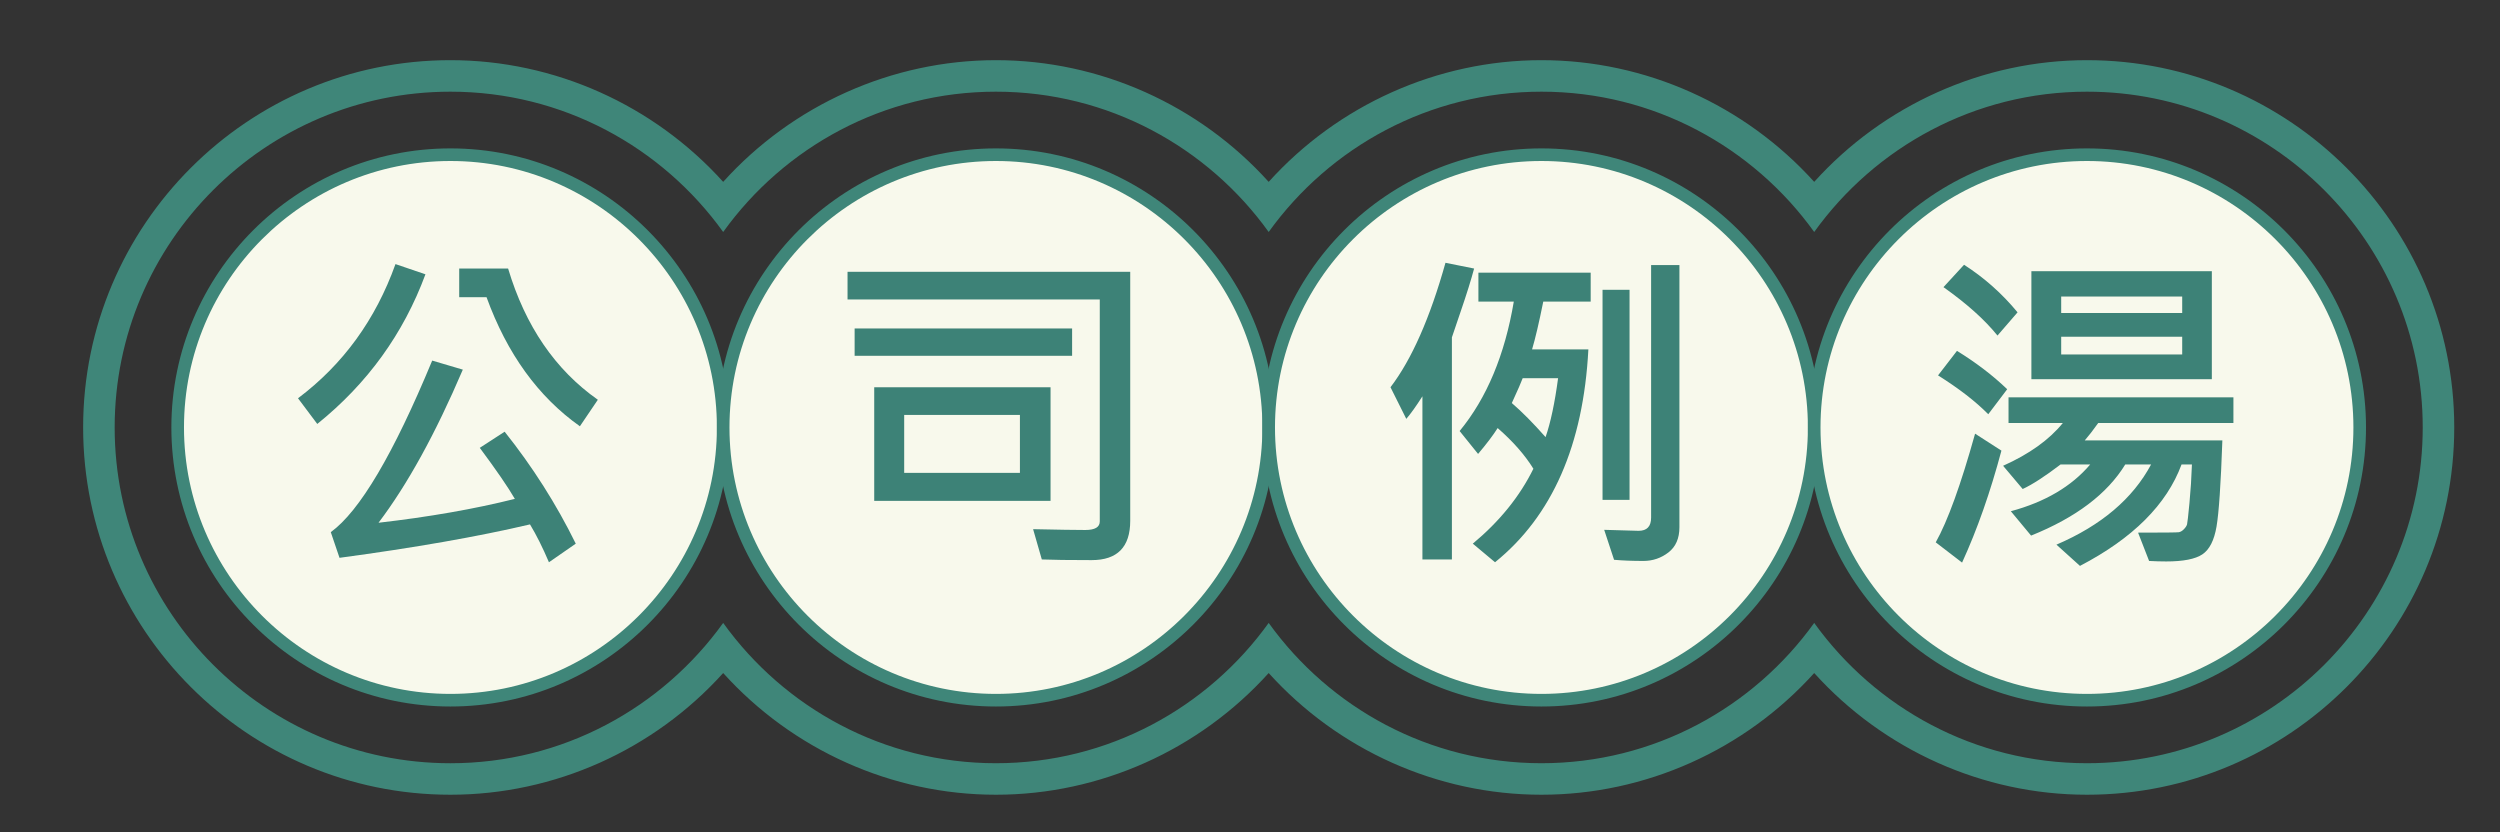 <?xml version="1.0" encoding="iso-8859-1"?>
<!-- Generator: Adobe Illustrator 16.0.0, SVG Export Plug-In . SVG Version: 6.00 Build 0)  -->
<!DOCTYPE svg PUBLIC "-//W3C//DTD SVG 1.1//EN" "http://www.w3.org/Graphics/SVG/1.1/DTD/svg11.dtd">
<svg version="1.1" id="&#x5716;&#x5C64;_5" xmlns="http://www.w3.org/2000/svg" xmlns:xlink="http://www.w3.org/1999/xlink" x="0px"
	 y="0px" width="281.583px" height="93.75px" viewBox="-12 16.5 281.583 93.75"
	 style="enable-background:new -12 16.5 281.583 93.75;" xml:space="preserve">
<rect x="-12" y="16.5" width="281.583" height="93.75" fill="#333333" stroke="none"/>
<g>
	<g>
		<g>
			<circle style="fill:#F8F9EC;" cx="38.733" cy="64.646" r="30.721"/>
			<path style="fill:#3F8679;" d="M70.163,64.644c0,17.332-14.1,31.432-31.43,31.432c-17.332,0-31.431-14.1-31.431-31.432
				c0-17.33,14.101-31.43,31.431-31.43C56.065,33.214,70.163,47.314,70.163,64.644z M8.723,64.644
				c0,16.549,13.463,30.012,30.011,30.012c16.549,0,30.012-13.463,30.012-30.012c0-16.547-13.463-30.01-30.012-30.01
				C22.186,34.634,8.723,48.097,8.723,64.644z"/>
		</g>
		<g>
			<circle style="fill:#F8F9EC;" cx="100.176" cy="64.646" r="30.722"/>
			<path style="fill:#3F8679;" d="M131.606,64.644c0,17.332-14.101,31.432-31.431,31.432c-17.332,0-31.431-14.1-31.431-31.432
				c0-17.33,14.099-31.43,31.431-31.43C117.507,33.214,131.606,47.314,131.606,64.644z M70.163,64.644
				c0,16.549,13.463,30.012,30.013,30.012c16.548,0,30.011-13.463,30.011-30.012c0-16.547-13.463-30.01-30.011-30.01
				C83.626,34.634,70.163,48.097,70.163,64.644z"/>
		</g>
		<g>
			<circle style="fill:#F8F9EC;" cx="161.616" cy="64.646" r="30.721"/>
			<path style="fill:#3F8679;" d="M193.049,64.644c0,17.332-14.101,31.432-31.433,31.432c-17.33,0-31.431-14.1-31.431-31.432
				c0-17.33,14.101-31.43,31.431-31.43C178.948,33.214,193.049,47.314,193.049,64.644z M131.606,64.644
				c0,16.549,13.463,30.012,30.01,30.012c16.549,0,30.013-13.463,30.013-30.012c0-16.547-13.464-30.01-30.013-30.01
				C145.069,34.634,131.606,48.097,131.606,64.644z"/>
		</g>
		<path style="fill:#3F8679;" d="M0.915,64.644c0-20.854,16.965-37.818,37.818-37.818c12.646,0,23.852,6.244,30.721,15.803
			c6.871-9.559,18.078-15.803,30.722-15.803s23.851,6.244,30.72,15.803c6.871-9.559,18.077-15.803,30.721-15.803
			c12.645,0,23.852,6.244,30.723,15.803c6.869-9.559,18.076-15.803,30.721-15.803c20.854,0,37.819,16.965,37.819,37.818
			s-16.966,37.82-37.819,37.82c-12.645,0-23.852-6.244-30.721-15.803c-6.871,9.559-18.078,15.803-30.723,15.803
			s-23.851-6.244-30.721-15.803c-6.869,9.559-18.076,15.803-30.72,15.803c-12.646,0-23.851-6.244-30.722-15.803
			c-6.871,9.561-18.076,15.805-30.721,15.805C17.88,102.466,0.915,85.498,0.915,64.644 M-2.636,64.644
			c0,22.813,18.559,41.369,41.369,41.369c11.731,0,22.914-5.053,30.721-13.707c7.809,8.654,18.99,13.707,30.722,13.707
			c11.729,0,22.913-5.053,30.72-13.707c7.809,8.652,18.99,13.707,30.721,13.707c11.731,0,22.914-5.053,30.723-13.707
			c7.809,8.654,18.99,13.707,30.721,13.707c22.811,0,41.369-18.559,41.369-41.369S245.87,23.277,223.06,23.277
			c-11.73,0-22.912,5.053-30.721,13.707c-7.809-8.654-18.991-13.707-30.723-13.707c-11.73,0-22.912,5.053-30.721,13.707
			c-7.808-8.654-18.99-13.707-30.72-13.707c-11.731,0-22.913,5.053-30.722,13.707c-7.807-8.654-18.989-13.707-30.721-13.707
			C15.923,23.277-2.636,41.833-2.636,64.644L-2.636,64.644z"/>
		<g>
			<circle style="fill:#F8F9EC;" cx="223.06" cy="64.646" r="30.721"/>
			<path style="fill:#3F8679;" d="M254.491,64.644c0,17.332-14.101,31.432-31.433,31.432c-17.331,0-31.43-14.1-31.43-31.432
				c0-17.33,14.099-31.43,31.43-31.43C240.392,33.214,254.491,47.314,254.491,64.644z M193.049,64.644
				c0,16.549,13.462,30.012,30.011,30.012s30.012-13.463,30.012-30.012c0-16.547-13.463-30.01-30.012-30.01
				S193.049,48.097,193.049,64.644z"/>
		</g>
	</g>
	<g>
		<path style="fill:#3D8277;" d="M35.919,47.396c-2.473,6.688-6.534,12.307-12.183,16.856l-2.17-2.893
			c5.081-3.82,8.74-8.857,10.978-15.113L35.919,47.396z M52.85,77.734l-3.021,2.095c-0.705-1.657-1.416-3.078-2.133-4.265
			c-5.848,1.373-13,2.627-21.456,3.765l-0.983-2.893c3.251-2.349,7.059-8.79,11.423-19.323l3.449,1.02
			c-3.078,7.208-6.243,12.956-9.495,17.246c5.699-0.655,10.817-1.551,15.354-2.689c-0.766-1.323-2.082-3.239-3.949-5.749
			l2.801-1.817C47.992,69.08,50.662,73.283,52.85,77.734z M55.336,61.526l-2.021,2.986c-4.699-3.326-8.203-8.172-10.515-14.539
			h-3.078v-3.227h5.507C47.17,53.225,50.539,58.151,55.336,61.526z"/>
		<path style="fill:#3D8277;" d="M115.301,75.156c0,2.955-1.446,4.432-4.339,4.432c-2.559,0-4.432-0.025-5.619-0.074l-0.982-3.412
			c2.818,0.062,4.778,0.093,5.878,0.093c1.088,0,1.632-0.321,1.632-0.964V50.233H83.461v-3.116h31.84V75.156z M108.755,56.575
			H84.259v-3.078h24.496V56.575z M106.326,72.913h-19.86V60.117h19.86V72.913z M102.877,69.76v-6.527H89.841v6.527H102.877z"/>
		<path style="fill:#3D8277;" d="M154.035,46.747c-0.347,1.298-0.853,2.917-1.521,4.858l-0.982,2.893v25.016h-3.32V61.137
			c-0.717,1.125-1.322,1.972-1.816,2.541l-1.78-3.561c2.386-3.127,4.45-7.801,6.193-14.019L154.035,46.747z M167.164,50.474h-5.341
			c-0.481,2.386-0.902,4.179-1.261,5.378h6.342c-0.568,10.78-4.073,18.773-10.514,23.977l-2.504-2.095
			c3.017-2.51,5.291-5.322,6.824-8.438c-0.952-1.545-2.293-3.072-4.024-4.581c-0.507,0.804-1.242,1.774-2.206,2.912l-2.077-2.578
			c3.054-3.709,5.087-8.567,6.101-14.576h-3.986V47.21h12.646V50.474z M163.492,59.097h-3.986c-0.137,0.383-0.544,1.317-1.225,2.8
			c1.15,0.989,2.417,2.269,3.802,3.838C162.651,64.092,163.122,61.879,163.492,59.097z M171.541,72.801h-3.042V49.139h3.042V72.801z
			 M177.159,75.879c0,1.261-0.414,2.209-1.242,2.847c-0.828,0.636-1.768,0.955-2.818,0.955c-1.225,0-2.324-0.043-3.301-0.13
			l-1.113-3.375l3.876,0.111c0.939,0,1.409-0.495,1.409-1.484V46.357h3.189V75.879z"/>
		<path style="fill:#3D8277;" d="M213.427,67.256c-1.249,4.686-2.726,8.889-4.432,12.61l-2.967-2.281
			c1.347-2.398,2.824-6.478,4.432-12.239L213.427,67.256z M214.076,60.34l-2.133,2.818c-1.409-1.434-3.295-2.893-5.655-4.376
			l2.132-2.763C210.583,57.354,212.469,58.794,214.076,60.34z M215.244,51.68l-2.262,2.615c-1.435-1.78-3.462-3.598-6.083-5.452
			l2.318-2.522C211.505,47.792,213.514,49.578,215.244,51.68z M239.556,64.141h-15.225c-0.581,0.816-1.088,1.471-1.521,1.966h15.502
			c-0.173,4.92-0.393,8.156-0.658,9.708c-0.266,1.552-0.797,2.593-1.595,3.125c-0.797,0.532-2.154,0.798-4.07,0.798
			c-0.618,0-1.261-0.019-1.929-0.056l-1.242-3.19c2.855,0,4.383-0.015,4.58-0.046c0.198-0.03,0.393-0.145,0.585-0.343
			c0.191-0.198,0.309-0.38,0.352-0.547c0.044-0.167,0.133-0.967,0.27-2.402c0.136-1.434,0.229-2.88,0.278-4.339h-1.169
			c-1.669,4.512-5.482,8.32-11.441,11.423l-2.651-2.392c5.044-2.164,8.598-5.174,10.662-9.031h-2.911
			c-2.027,3.313-5.563,5.983-10.607,8.011l-2.28-2.745c3.856-1.039,6.836-2.793,8.938-5.266h-3.338
			c-1.768,1.347-3.189,2.269-4.265,2.763l-2.207-2.615c2.955-1.323,5.198-2.93,6.731-4.821h-6.119v-2.893h25.331V64.141z
			 M237.126,59.208h-20.324V47.043h20.324V59.208z M233.788,51.754v-1.854h-13.63v1.854H233.788z M233.788,56.427v-2.002h-13.63
			v2.002H233.788z"/>
	</g>
</g>
</svg>
